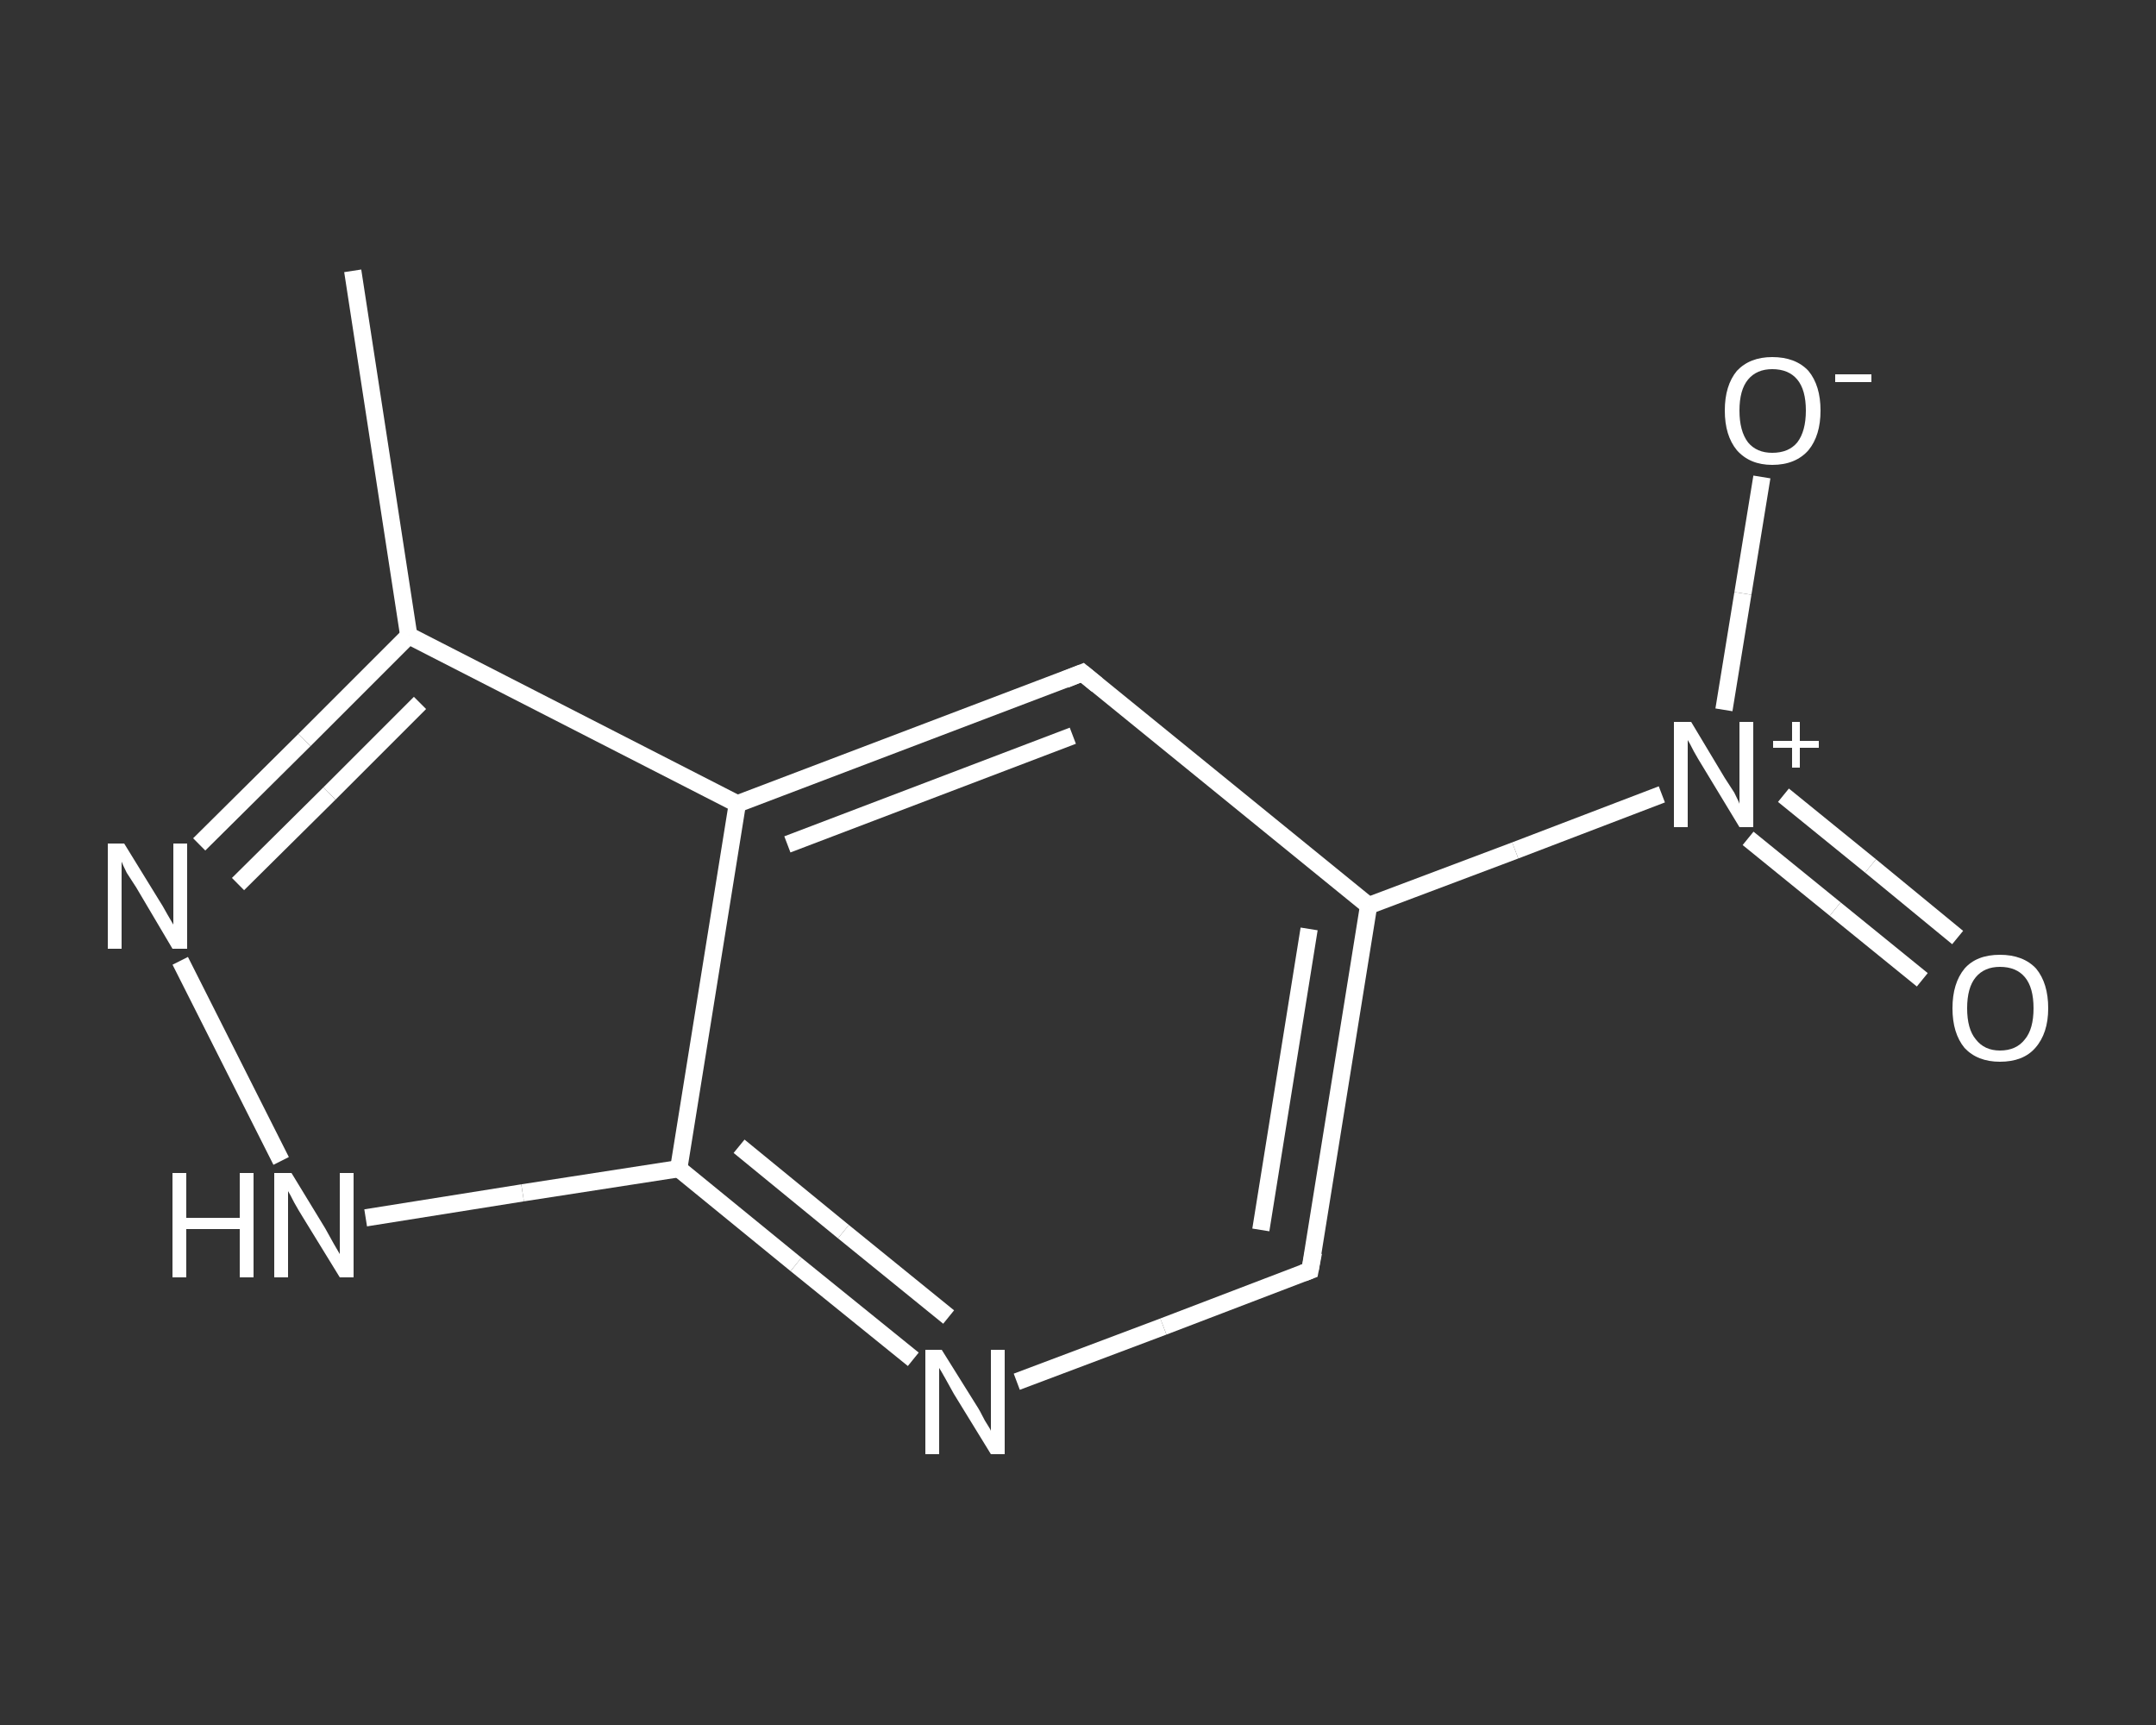 <?xml version='1.0' encoding='iso-8859-1'?>
<svg version='1.1' baseProfile='full'
              xmlns='http://www.w3.org/2000/svg'
                      xmlns:rdkit='http://www.rdkit.org/xml'
                      xmlns:xlink='http://www.w3.org/1999/xlink'
                  xml:space='preserve'
width='250px' height='200px' viewBox='0 0 250 200'>
<rect x="0" y="0" width="250" height="200" fill="#333333" stroke="none"/>
<!-- END OF HEADER -->
<rect style='opacity:1.0;fill:transparent;stroke:none' width='250.0' height='200.0' x='0.0' y='0.0'> </rect>
<path class='bond-0 atom-0 atom-1' d='M 40.9,31.4 L 47.4,73.7' style='fill:none;fill-rule:evenodd;stroke:#FFFFFF;stroke-width:2.0px;stroke-linecap:butt;stroke-linejoin:miter;stroke-opacity:1' />
<path class='bond-1 atom-1 atom-2' d='M 47.4,73.7 L 35.3,85.8' style='fill:none;fill-rule:evenodd;stroke:#FFFFFF;stroke-width:2.0px;stroke-linecap:butt;stroke-linejoin:miter;stroke-opacity:1' />
<path class='bond-1 atom-1 atom-2' d='M 35.3,85.8 L 23.1,97.9' style='fill:none;fill-rule:evenodd;stroke:#FFFFFF;stroke-width:2.0px;stroke-linecap:butt;stroke-linejoin:miter;stroke-opacity:1' />
<path class='bond-1 atom-1 atom-2' d='M 48.7,81.5 L 38.2,92.0' style='fill:none;fill-rule:evenodd;stroke:#FFFFFF;stroke-width:2.0px;stroke-linecap:butt;stroke-linejoin:miter;stroke-opacity:1' />
<path class='bond-1 atom-1 atom-2' d='M 38.2,92.0 L 27.6,102.5' style='fill:none;fill-rule:evenodd;stroke:#FFFFFF;stroke-width:2.0px;stroke-linecap:butt;stroke-linejoin:miter;stroke-opacity:1' />
<path class='bond-2 atom-2 atom-3' d='M 20.9,111.4 L 32.6,134.6' style='fill:none;fill-rule:evenodd;stroke:#FFFFFF;stroke-width:2.0px;stroke-linecap:butt;stroke-linejoin:miter;stroke-opacity:1' />
<path class='bond-3 atom-3 atom-4' d='M 42.4,141.2 L 60.6,138.3' style='fill:none;fill-rule:evenodd;stroke:#FFFFFF;stroke-width:2.0px;stroke-linecap:butt;stroke-linejoin:miter;stroke-opacity:1' />
<path class='bond-3 atom-3 atom-4' d='M 60.6,138.3 L 78.7,135.5' style='fill:none;fill-rule:evenodd;stroke:#FFFFFF;stroke-width:2.0px;stroke-linecap:butt;stroke-linejoin:miter;stroke-opacity:1' />
<path class='bond-4 atom-4 atom-5' d='M 78.7,135.5 L 92.3,146.6' style='fill:none;fill-rule:evenodd;stroke:#FFFFFF;stroke-width:2.0px;stroke-linecap:butt;stroke-linejoin:miter;stroke-opacity:1' />
<path class='bond-4 atom-4 atom-5' d='M 92.3,146.6 L 105.9,157.6' style='fill:none;fill-rule:evenodd;stroke:#FFFFFF;stroke-width:2.0px;stroke-linecap:butt;stroke-linejoin:miter;stroke-opacity:1' />
<path class='bond-4 atom-4 atom-5' d='M 85.7,132.9 L 97.8,142.8' style='fill:none;fill-rule:evenodd;stroke:#FFFFFF;stroke-width:2.0px;stroke-linecap:butt;stroke-linejoin:miter;stroke-opacity:1' />
<path class='bond-4 atom-4 atom-5' d='M 97.8,142.8 L 110.0,152.7' style='fill:none;fill-rule:evenodd;stroke:#FFFFFF;stroke-width:2.0px;stroke-linecap:butt;stroke-linejoin:miter;stroke-opacity:1' />
<path class='bond-5 atom-5 atom-6' d='M 117.9,160.2 L 134.9,153.8' style='fill:none;fill-rule:evenodd;stroke:#FFFFFF;stroke-width:2.0px;stroke-linecap:butt;stroke-linejoin:miter;stroke-opacity:1' />
<path class='bond-5 atom-5 atom-6' d='M 134.9,153.8 L 151.9,147.3' style='fill:none;fill-rule:evenodd;stroke:#FFFFFF;stroke-width:2.0px;stroke-linecap:butt;stroke-linejoin:miter;stroke-opacity:1' />
<path class='bond-6 atom-6 atom-7' d='M 151.9,147.3 L 158.7,105.0' style='fill:none;fill-rule:evenodd;stroke:#FFFFFF;stroke-width:2.0px;stroke-linecap:butt;stroke-linejoin:miter;stroke-opacity:1' />
<path class='bond-6 atom-6 atom-7' d='M 146.2,142.6 L 151.8,107.7' style='fill:none;fill-rule:evenodd;stroke:#FFFFFF;stroke-width:2.0px;stroke-linecap:butt;stroke-linejoin:miter;stroke-opacity:1' />
<path class='bond-7 atom-7 atom-8' d='M 158.7,105.0 L 175.7,98.6' style='fill:none;fill-rule:evenodd;stroke:#FFFFFF;stroke-width:2.0px;stroke-linecap:butt;stroke-linejoin:miter;stroke-opacity:1' />
<path class='bond-7 atom-7 atom-8' d='M 175.7,98.6 L 192.7,92.1' style='fill:none;fill-rule:evenodd;stroke:#FFFFFF;stroke-width:2.0px;stroke-linecap:butt;stroke-linejoin:miter;stroke-opacity:1' />
<path class='bond-8 atom-8 atom-9' d='M 202.7,97.2 L 212.8,105.4' style='fill:none;fill-rule:evenodd;stroke:#FFFFFF;stroke-width:2.0px;stroke-linecap:butt;stroke-linejoin:miter;stroke-opacity:1' />
<path class='bond-8 atom-8 atom-9' d='M 212.8,105.4 L 222.9,113.6' style='fill:none;fill-rule:evenodd;stroke:#FFFFFF;stroke-width:2.0px;stroke-linecap:butt;stroke-linejoin:miter;stroke-opacity:1' />
<path class='bond-8 atom-8 atom-9' d='M 206.8,92.2 L 216.9,100.4' style='fill:none;fill-rule:evenodd;stroke:#FFFFFF;stroke-width:2.0px;stroke-linecap:butt;stroke-linejoin:miter;stroke-opacity:1' />
<path class='bond-8 atom-8 atom-9' d='M 216.9,100.4 L 227.0,108.7' style='fill:none;fill-rule:evenodd;stroke:#FFFFFF;stroke-width:2.0px;stroke-linecap:butt;stroke-linejoin:miter;stroke-opacity:1' />
<path class='bond-9 atom-8 atom-10' d='M 199.9,82.3 L 202.1,68.8' style='fill:none;fill-rule:evenodd;stroke:#FFFFFF;stroke-width:2.0px;stroke-linecap:butt;stroke-linejoin:miter;stroke-opacity:1' />
<path class='bond-9 atom-8 atom-10' d='M 202.1,68.8 L 204.3,55.3' style='fill:none;fill-rule:evenodd;stroke:#FFFFFF;stroke-width:2.0px;stroke-linecap:butt;stroke-linejoin:miter;stroke-opacity:1' />
<path class='bond-10 atom-7 atom-11' d='M 158.7,105.0 L 125.5,78.0' style='fill:none;fill-rule:evenodd;stroke:#FFFFFF;stroke-width:2.0px;stroke-linecap:butt;stroke-linejoin:miter;stroke-opacity:1' />
<path class='bond-11 atom-11 atom-12' d='M 125.5,78.0 L 85.5,93.2' style='fill:none;fill-rule:evenodd;stroke:#FFFFFF;stroke-width:2.0px;stroke-linecap:butt;stroke-linejoin:miter;stroke-opacity:1' />
<path class='bond-11 atom-11 atom-12' d='M 124.4,85.3 L 91.3,97.9' style='fill:none;fill-rule:evenodd;stroke:#FFFFFF;stroke-width:2.0px;stroke-linecap:butt;stroke-linejoin:miter;stroke-opacity:1' />
<path class='bond-12 atom-12 atom-1' d='M 85.5,93.2 L 47.4,73.7' style='fill:none;fill-rule:evenodd;stroke:#FFFFFF;stroke-width:2.0px;stroke-linecap:butt;stroke-linejoin:miter;stroke-opacity:1' />
<path class='bond-13 atom-12 atom-4' d='M 85.5,93.2 L 78.7,135.5' style='fill:none;fill-rule:evenodd;stroke:#FFFFFF;stroke-width:2.0px;stroke-linecap:butt;stroke-linejoin:miter;stroke-opacity:1' />
<path d='M 151.1,147.6 L 151.9,147.3 L 152.3,145.2' style='fill:none;stroke:#FFFFFF;stroke-width:2.0px;stroke-linecap:butt;stroke-linejoin:miter;stroke-opacity:1;' />
<path d='M 127.2,79.4 L 125.5,78.0 L 123.5,78.8' style='fill:none;stroke:#FFFFFF;stroke-width:2.0px;stroke-linecap:butt;stroke-linejoin:miter;stroke-opacity:1;' />
<path class='atom-2' d='M 14.4 97.8
L 18.4 104.3
Q 18.8 104.9, 19.4 106.0
Q 20.1 107.2, 20.1 107.2
L 20.1 97.8
L 21.7 97.8
L 21.7 110.0
L 20.0 110.0
L 15.8 102.9
Q 15.3 102.1, 14.7 101.2
Q 14.2 100.2, 14.1 99.9
L 14.1 110.0
L 12.5 110.0
L 12.5 97.8
L 14.4 97.8
' fill='#FFFFFF'/>
<path class='atom-3' d='M 20.0 136.0
L 21.6 136.0
L 21.6 141.2
L 27.8 141.2
L 27.8 136.0
L 29.4 136.0
L 29.4 148.1
L 27.8 148.1
L 27.8 142.5
L 21.6 142.5
L 21.6 148.1
L 20.0 148.1
L 20.0 136.0
' fill='#FFFFFF'/>
<path class='atom-3' d='M 33.8 136.0
L 37.7 142.4
Q 38.1 143.1, 38.7 144.2
Q 39.4 145.4, 39.4 145.4
L 39.4 136.0
L 41.0 136.0
L 41.0 148.1
L 39.4 148.1
L 35.1 141.1
Q 34.6 140.3, 34.1 139.4
Q 33.6 138.4, 33.4 138.1
L 33.4 148.1
L 31.8 148.1
L 31.8 136.0
L 33.8 136.0
' fill='#FFFFFF'/>
<path class='atom-5' d='M 109.2 156.5
L 113.2 162.9
Q 113.6 163.5, 114.2 164.7
Q 114.9 165.8, 114.9 165.9
L 114.9 156.5
L 116.5 156.5
L 116.5 168.6
L 114.9 168.6
L 110.6 161.6
Q 110.1 160.7, 109.6 159.8
Q 109.1 158.9, 108.9 158.6
L 108.9 168.6
L 107.3 168.6
L 107.3 156.5
L 109.2 156.5
' fill='#FFFFFF'/>
<path class='atom-8' d='M 196.1 83.7
L 200.0 90.2
Q 200.4 90.8, 201.1 91.9
Q 201.7 93.1, 201.7 93.2
L 201.7 83.7
L 203.3 83.7
L 203.3 95.9
L 201.7 95.9
L 197.4 88.8
Q 196.9 88.0, 196.4 87.1
Q 195.9 86.1, 195.7 85.8
L 195.7 95.9
L 194.1 95.9
L 194.1 83.7
L 196.1 83.7
' fill='#FFFFFF'/>
<path class='atom-8' d='M 205.6 85.9
L 207.8 85.9
L 207.8 83.7
L 208.7 83.7
L 208.7 85.9
L 210.9 85.9
L 210.9 86.7
L 208.7 86.7
L 208.7 89.0
L 207.8 89.0
L 207.8 86.7
L 205.6 86.7
L 205.6 85.9
' fill='#FFFFFF'/>
<path class='atom-9' d='M 226.4 116.9
Q 226.4 114.0, 227.8 112.3
Q 229.2 110.7, 231.9 110.7
Q 234.6 110.7, 236.1 112.3
Q 237.5 114.0, 237.5 116.9
Q 237.5 119.8, 236.0 121.5
Q 234.6 123.1, 231.9 123.1
Q 229.3 123.1, 227.8 121.5
Q 226.4 119.8, 226.4 116.9
M 231.9 121.8
Q 233.8 121.8, 234.8 120.5
Q 235.8 119.3, 235.8 116.9
Q 235.8 114.5, 234.8 113.3
Q 233.8 112.1, 231.9 112.1
Q 230.1 112.1, 229.1 113.3
Q 228.1 114.5, 228.1 116.9
Q 228.1 119.3, 229.1 120.5
Q 230.1 121.8, 231.9 121.8
' fill='#FFFFFF'/>
<path class='atom-10' d='M 200.0 47.6
Q 200.0 44.7, 201.4 43.0
Q 202.9 41.4, 205.5 41.4
Q 208.2 41.4, 209.7 43.0
Q 211.1 44.7, 211.1 47.6
Q 211.1 50.5, 209.7 52.2
Q 208.2 53.9, 205.5 53.9
Q 202.9 53.9, 201.4 52.2
Q 200.0 50.5, 200.0 47.6
M 205.5 52.5
Q 207.4 52.5, 208.4 51.3
Q 209.4 50.0, 209.4 47.6
Q 209.4 45.2, 208.4 44.0
Q 207.4 42.8, 205.5 42.8
Q 203.7 42.8, 202.7 44.0
Q 201.7 45.2, 201.7 47.6
Q 201.7 50.0, 202.7 51.3
Q 203.7 52.5, 205.5 52.5
' fill='#FFFFFF'/>
<path class='atom-10' d='M 212.8 43.4
L 217.0 43.4
L 217.0 44.3
L 212.8 44.3
L 212.8 43.4
' fill='#FFFFFF'/>
</svg>
